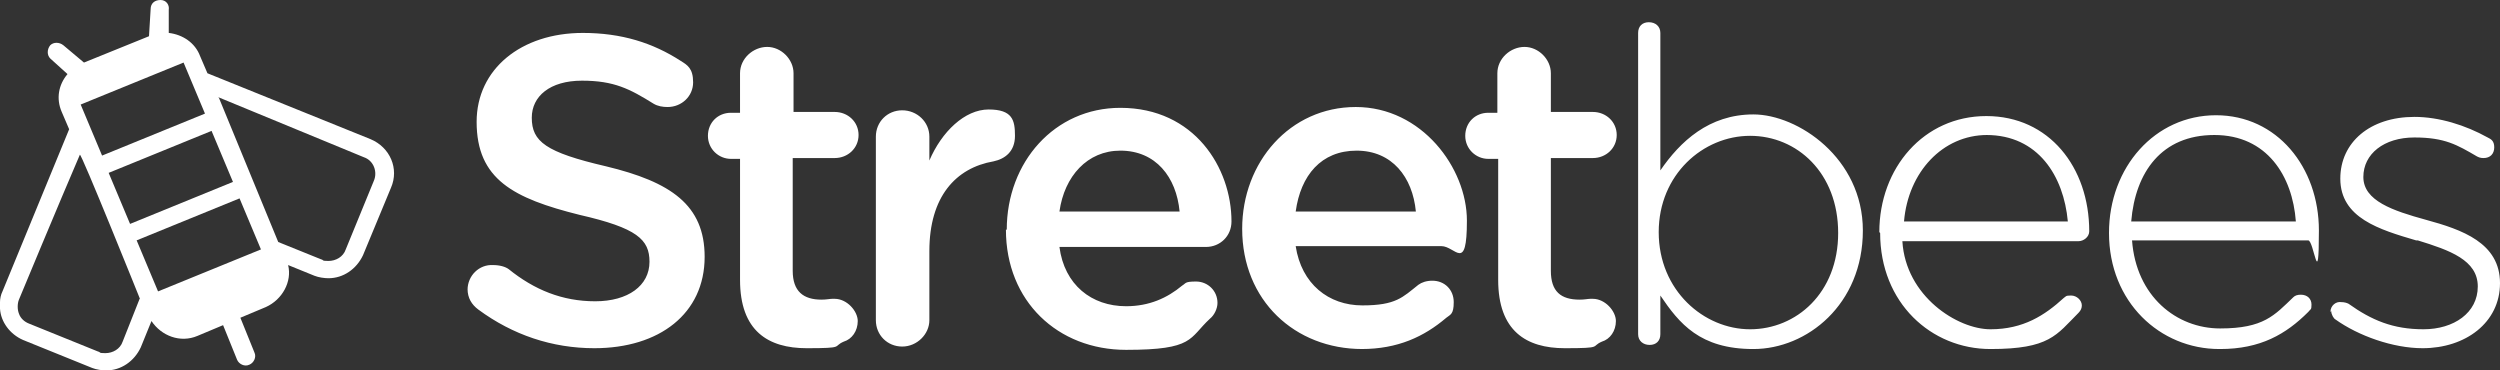 <?xml version="1.0" encoding="UTF-8"?>
<svg xmlns="http://www.w3.org/2000/svg" version="1.1" viewBox="0 0 303.7 45">
  <rect x="0" y="0" width="303.7" height="45" fill="#333333" stroke="none"/>
  <defs>
    <style>
      .cls-1 {
        fill: #fff;
        fill-rule: evenodd;
      }
    </style>
  </defs>
  <!-- Generator: Adobe Illustrator 28.6.0, SVG Export Plug-In . SVG Version: 1.2.0 Build 709)  -->
  <g>
    <g id="Layer_1">
      <g>
        <path class="cls-1" d="M0,37.5c.1,1.6,1.2,3.1,2.8,3.8l8.4,3.4c.5.2,1.2.3,1.7.3,1.8,0,3.4-1.1,4.2-2.8l1.3-3.2c1.2,1.8,3.5,2.7,5.6,1.8l3.1-1.3,1.7,4.2c.2.5.9.9,1.5.6.5-.2.9-.9.6-1.5l-1.7-4.2,3.1-1.3c2-.9,3.2-3.1,2.7-5.1l3.2,1.3c.5.2,1.2.3,1.7.3,1.8,0,3.4-1.1,4.2-2.8l3.4-8.2c1-2.3-.1-4.9-2.5-5.9l-19.8-8-.9-2.1c-.6-1.6-2.1-2.6-3.8-2.8V1.2c.1-.6-.3-1.2-1-1.2s-1.2.4-1.2,1.1l-.2,3.3-7.9,3.2-2.5-2.1c-.5-.4-1.2-.4-1.6,0-.4.5-.4,1.2,0,1.6l2.1,1.9c-1.1,1.3-1.4,3-.7,4.6l.9,2.1L.3,35.4c-.2.4-.3.9-.3,1.3v.9h0ZM31.7,30.3l-12.5,5.1-2.6-6.2,12.5-5.1,2.6,6.2h0ZM28.3,22.1l-12.5,5.1-2.6-6.2,12.5-5.1,2.6,6.2h0ZM24.9,13.8l-12.5,5.1-2.6-6.2,12.5-5.1,2.6,6.2h0ZM26.5,11.8l17.7,7.3c1.2.4,1.7,1.8,1.2,2.9l-3.4,8.3c-.3.9-1.2,1.4-2.1,1.4s-.5-.1-.9-.2l-5.2-2.1-7.2-17.5h0ZM17,36.2l-2.1,5.3c-.3.9-1.2,1.4-2.1,1.4s-.5-.1-.9-.2l-8.4-3.4c-.5-.2-1-.6-1.2-1.2-.2-.5-.2-1.2,0-1.7,0,0,4.9-11.8,7.4-17.6.1-.4,7.3,17.5,7.3,17.5h0Z"/>
        <path class="cls-1" d="M223.3,28.3h0c0-7.3-5-11.8-10.7-11.8s-11.1,4.7-11.1,11.7h0c0,7.1,5.5,11.8,11.1,11.8s10.7-4.4,10.7-11.7ZM199,4c0-.8.5-1.3,1.3-1.3s1.4.5,1.4,1.3v16.7c2.4-3.5,5.9-6.8,11.3-6.8s13.3,5.3,13.3,14.1h0c0,9-6.8,14.4-13.3,14.4s-9-3.1-11.3-6.5v4.7c0,.8-.5,1.3-1.3,1.3s-1.4-.5-1.4-1.3V4ZM56.8,35.1c0,1.1.5,1.9,1.3,2.5,4.2,3.1,9,4.7,14.1,4.7,7.9,0,13.4-4.2,13.4-11.1h0c0-6.3-4.1-9.1-12-11-7.3-1.7-9-3-9-5.9h0c0-2.6,2.2-4.5,6.1-4.5s5.8,1,8.7,2.8c.5.3,1.1.4,1.7.4,1.7,0,3.1-1.3,3.1-3s-.7-2.1-1.5-2.6c-3.4-2.2-7.2-3.4-11.9-3.4-7.5,0-12.9,4.4-12.9,10.8h0c0,7,4.5,9.3,12.5,11.3,7,1.6,8.5,3,8.5,5.7h0c0,2.9-2.6,4.8-6.6,4.8s-7.4-1.4-10.5-3.9c-.4-.3-1.1-.5-1.9-.5-1.7-.1-3.1,1.3-3.1,3ZM89.9,19.2v14.8c0,6.2,3.4,8.3,8.1,8.3s3.1-.2,4.5-.8c1-.3,1.7-1.3,1.7-2.5s-1.3-2.7-2.8-2.7h-.3c-.3,0-.7.1-1.3.1-2.2,0-3.5-1-3.5-3.5v-13.7h5.1c1.6,0,2.9-1.2,2.9-2.8s-1.3-2.8-2.9-2.8h-5v-4.7c0-1.7-1.5-3.2-3.2-3.2s-3.3,1.4-3.3,3.2v4.8h-1.1c-1.6,0-2.8,1.2-2.8,2.8s1.3,2.8,2.8,2.8h1.1ZM106.4,16.6c0-1.8,1.4-3.2,3.2-3.2s3.3,1.4,3.3,3.2v2.9c1.5-3.5,4.3-6.2,7.2-6.2s3.2,1.3,3.2,3.2-1.2,2.8-2.6,3.1c-4.6.8-7.8,4.3-7.8,10.9v8.4c0,1.7-1.5,3.2-3.3,3.2s-3.2-1.4-3.2-3.2c0,0,0-22.3,0-22.3ZM136.1,18.3c4.3,0,6.8,3.2,7.2,7.4h-14.6c.6-4.3,3.4-7.4,7.4-7.4ZM122.2,27.9c0,8.7,6.3,14.6,14.6,14.6s7.6-1.4,10.2-3.8c.5-.4.9-1.2.9-1.9,0-1.5-1.2-2.6-2.6-2.6s-1.2.2-1.7.5c-1.8,1.5-4,2.5-6.8,2.5-4.2,0-7.5-2.6-8.1-7.2h17.8c1.7,0,3.1-1.3,3.1-3.1,0-6.5-4.5-13.8-13.5-13.8-8,0-13.8,6.6-13.8,14.8h0ZM172,25.7c-.4-4.2-2.9-7.4-7.2-7.4s-6.8,3-7.4,7.4h14.6ZM165.5,42.4c-8.2,0-14.6-5.9-14.6-14.6h0c0-8.1,5.8-14.8,13.8-14.8s13.5,7.4,13.5,13.8-1.4,3.1-3.1,3.1h-17.7c.7,4.6,4,7.2,8.1,7.2s4.9-1,6.8-2.5c.4-.3,1-.5,1.7-.5,1.5,0,2.6,1.1,2.6,2.6s-.4,1.5-.9,1.9c-2.7,2.3-5.9,3.8-10.3,3.8ZM182,19.2v14.8c0,6.2,3.4,8.3,8.1,8.3s3.1-.2,4.5-.8c1-.3,1.7-1.3,1.7-2.5s-1.3-2.7-2.8-2.7h-.3c-.3,0-.7.1-1.3.1-2.3,0-3.5-1-3.5-3.5v-13.7h5.1c1.6,0,2.9-1.2,2.9-2.8s-1.3-2.8-2.9-2.8h-5.1v-4.7c0-1.7-1.5-3.2-3.2-3.2s-3.3,1.4-3.3,3.2v4.8h-1.1c-1.6,0-2.8,1.2-2.8,2.8s1.3,2.8,2.8,2.8h1.2ZM241.3,16.4c6.3,0,9.4,5,9.9,10.5h-19.9c.5-6,4.7-10.5,10.1-10.5ZM228.4,28.3c0,8.5,6.2,14.1,13.4,14.1s8-1.7,10.7-4.4c.3-.3.4-.6.4-.9,0-.6-.6-1.2-1.3-1.2s-.6.1-.9.3c-2.3,2.1-4.9,3.8-8.9,3.8s-10.3-4-10.7-10.7h21.4c.6,0,1.3-.5,1.3-1.2,0-7.8-4.9-14-12.5-14s-13,6.3-13,14.1h0s0,0,0,0ZM278.9,26.9c-.4-5.5-3.5-10.5-9.9-10.5s-9.6,4.5-10.1,10.5h19.9ZM269.6,42.4c-7.2,0-13.4-5.7-13.4-14.1h0c0-8,5.6-14.3,13-14.3s12.5,6.3,12.5,14-.6,1.2-1.3,1.2h-21.4c.5,6.8,5.4,10.7,10.7,10.7s6.6-1.6,8.9-3.8c.2-.2.5-.3.9-.3.8,0,1.3.5,1.3,1.2s-.1.5-.4.9c-2.7,2.7-5.8,4.5-10.7,4.5ZM283.2,37.8c0,.4.3.9.5,1,2.8,2,7,3.5,10.6,3.5,5.2,0,9.4-3.1,9.4-7.9h0c0-4.9-4.6-6.5-9-7.7-4-1.1-7.6-2.3-7.6-5.2h0c0-2.8,2.5-4.8,6.2-4.8s5.2.9,7.6,2.3c.2.1.4.2.8.2.8,0,1.3-.5,1.3-1.3s-.4-1-.8-1.2c-2.7-1.5-5.9-2.5-8.9-2.5-5.4,0-9,3.1-9,7.5h0c0,4.8,4.8,6.2,9.2,7.5h.2c3.9,1.2,7.3,2.4,7.3,5.6h0c0,3.2-2.9,5.2-6.6,5.2s-6.3-1.1-9.1-3.1c-.2-.1-.5-.2-.9-.2-.6-.1-1.3.4-1.3,1.2Z"/>
      </g>
    </g>
  </g>
</svg>